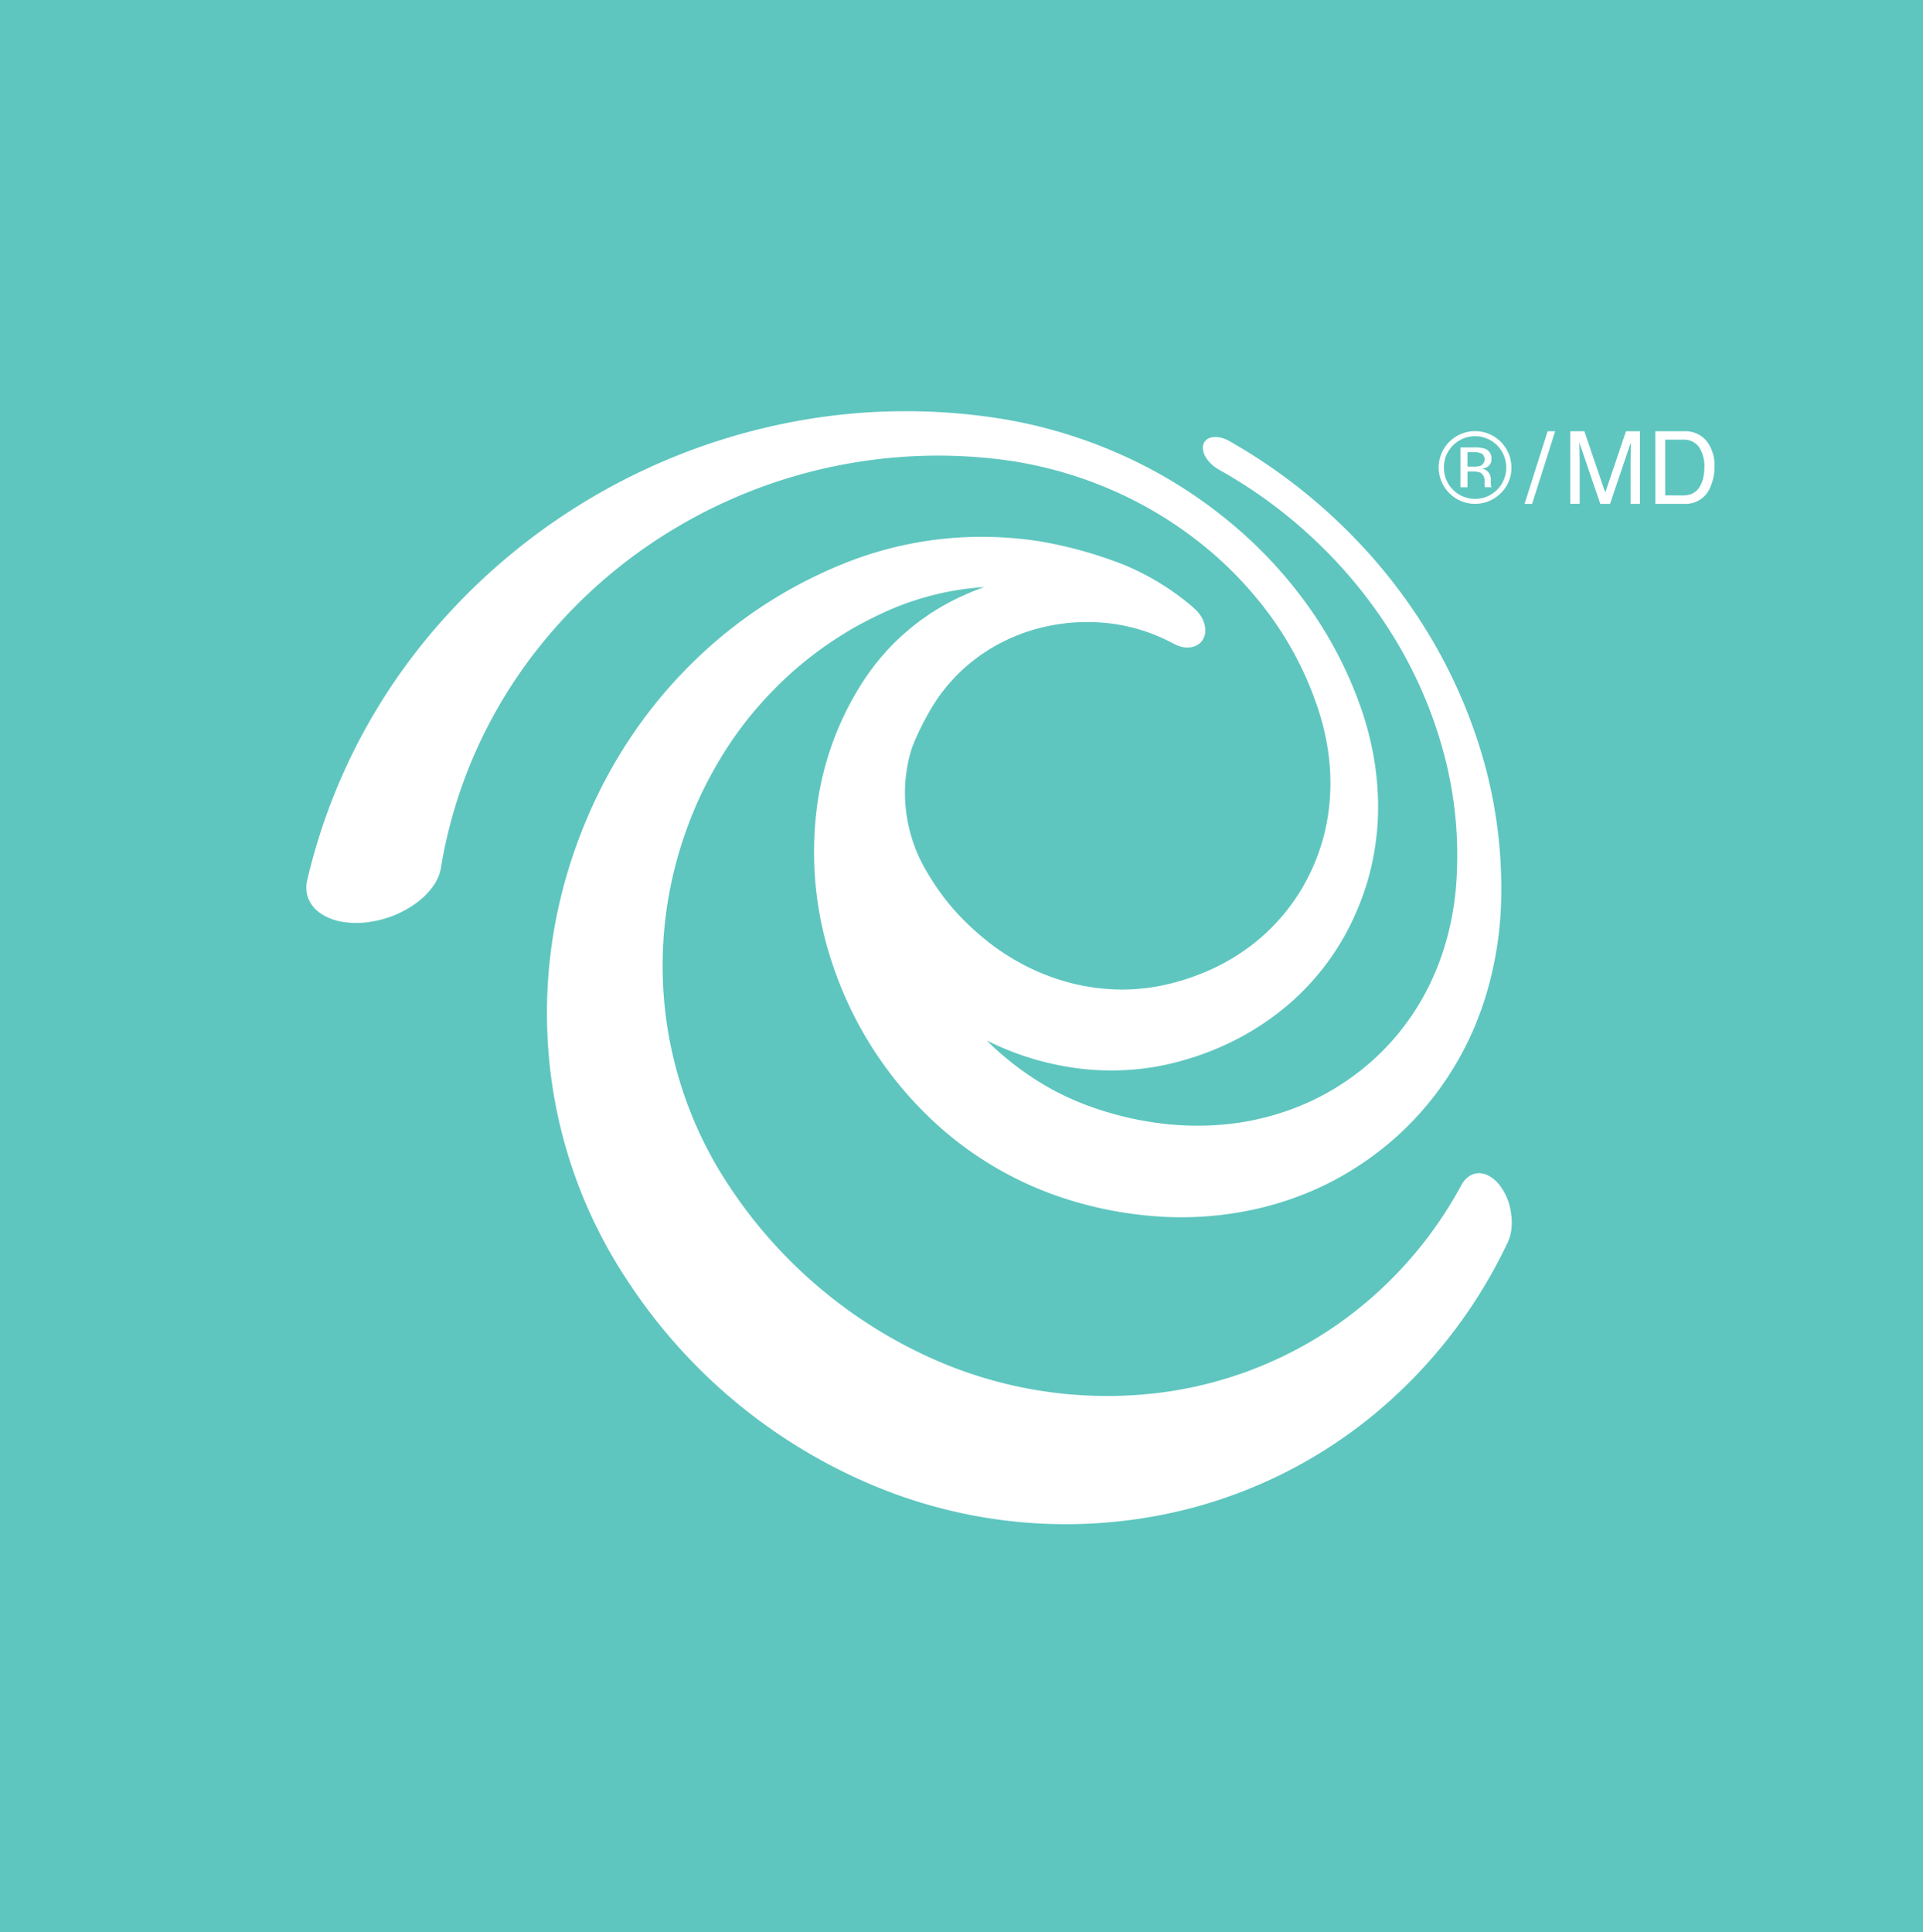 <svg xmlns="http://www.w3.org/2000/svg" width="201" height="202" viewBox="0 0 201 202">
  <g id="Group_27" data-name="Group 27" transform="translate(-1301 -221)">
    <rect id="Rectangle_6" data-name="Rectangle 6" width="201" height="202" transform="translate(1301 221)" fill="#5ec6bf"/>
    <g id="Group_20" data-name="Group 20" transform="translate(302.877 -864)">
      <path id="Path_62" data-name="Path 62" d="M821.84,240.554a26.811,26.811,0,0,0-7.251-4.477,44.251,44.251,0,0,0-8.876-2.477,39.519,39.519,0,0,0-9.654-.294,38.7,38.7,0,0,0-10.207,2.4,48.114,48.114,0,0,0-15.22,9.474,49.679,49.679,0,0,0-6.65,7.5,51.108,51.108,0,0,0-5.408,9.569,52.641,52.641,0,0,0-3.468,11.319,51.5,51.5,0,0,0-.768,12.384,50.285,50.285,0,0,0,8.279,24.87A57.025,57.025,0,0,0,787.883,332.1,52.035,52.035,0,0,0,817,335.652,50.1,50.1,0,0,0,840.428,325.1a52.355,52.355,0,0,0,14.25-18.22,4.577,4.577,0,0,0,.387-1.464,6.257,6.257,0,0,0-.05-1.61,6.489,6.489,0,0,0-.43-1.582,6.221,6.221,0,0,0-.8-1.362,3.658,3.658,0,0,0-1.046-.9,2.192,2.192,0,0,0-1.075-.3,1.805,1.805,0,0,0-1.015.309,2.664,2.664,0,0,0-.821.926,42.262,42.262,0,0,1-12.718,14.409,41.5,41.5,0,0,1-19.644,7.4,44.75,44.75,0,0,1-23.439-3.885,49.749,49.749,0,0,1-20.316-17.2,41.65,41.65,0,0,1-7.133-19.145,42.448,42.448,0,0,1,.087-9.734,41.927,41.927,0,0,1,2.213-9.114,39.227,39.227,0,0,1,2.4-5.378,39.862,39.862,0,0,1,2.941-4.719,38.9,38.9,0,0,1,3.4-4.062,38.438,38.438,0,0,1,3.728-3.427c.681-.542,1.365-1.053,2.055-1.539s1.408-.941,2.121-1.381,1.433-.832,2.183-1.217c.716-.378,1.465-.734,2.211-1.065.839-.368,1.675-.691,2.532-.975.836-.282,1.678-.52,2.52-.724s1.678-.365,2.526-.492c.826-.118,1.665-.211,2.489-.269-.718.251-1.427.532-2.105.845a22.578,22.578,0,0,0-2.086,1.044,21.54,21.54,0,0,0-2.006,1.26,22.014,22.014,0,0,0-1.922,1.489c-.424.365-.842.746-1.244,1.139s-.8.82-1.183,1.26-.759.892-1.118,1.368-.712.975-1.046,1.492a31.774,31.774,0,0,0-4.885,13.78,36.562,36.562,0,0,0,1.8,16.025,39.419,39.419,0,0,0,9.1,14.823,36.756,36.756,0,0,0,15.034,9.387,40.612,40.612,0,0,0,9.926,1.9,35.588,35.588,0,0,0,9.219-.6,33.367,33.367,0,0,0,8.136-2.719,32.948,32.948,0,0,0,6.761-4.43,32.075,32.075,0,0,0,5.164-5.57,33.132,33.132,0,0,0,3.541-6.192,34.431,34.431,0,0,0,2.077-6.529,36.857,36.857,0,0,0,.827-6.7,49.327,49.327,0,0,0-2.021-15.629,54.2,54.2,0,0,0-5.892-13.083,56.393,56.393,0,0,0-8.8-10.87,57.918,57.918,0,0,0-11.666-8.73,3.23,3.23,0,0,0-.849-.353,2.332,2.332,0,0,0-.8-.074,1.367,1.367,0,0,0-.647.195,1.054,1.054,0,0,0-.412.47,1.245,1.245,0,0,0-.059.672,1.88,1.88,0,0,0,.266.74,3.008,3.008,0,0,0,.566.706,3.5,3.5,0,0,0,.792.6,50.1,50.1,0,0,1,10.523,7.826,49.3,49.3,0,0,1,7.867,9.826,45.878,45.878,0,0,1,5.074,11.752,41.1,41.1,0,0,1,1.381,13.771,29.452,29.452,0,0,1-.907,5.563,27.336,27.336,0,0,1-1.982,5.319,26.1,26.1,0,0,1-3.171,4.907,25.467,25.467,0,0,1-4.473,4.269,26.01,26.01,0,0,1-5.672,3.245,27.7,27.7,0,0,1-6.637,1.827,30.489,30.489,0,0,1-7.393.13,34.164,34.164,0,0,1-7.833-1.771,28.271,28.271,0,0,1-5.9-2.873,30.74,30.74,0,0,1-5.115-4.1,29.835,29.835,0,0,0,10.105,2.981,28.057,28.057,0,0,0,5.025.074,26.7,26.7,0,0,0,4.821-.817,30.174,30.174,0,0,0,6.529-2.548,28.52,28.52,0,0,0,5.285-3.647,26.9,26.9,0,0,0,4.043-4.464,26.625,26.625,0,0,0,2.845-5.062,27.131,27.131,0,0,0,1.684-5.313,27.983,27.983,0,0,0,.57-5.3,30.948,30.948,0,0,0-.4-5.22,33.418,33.418,0,0,0-1.269-5.09,42.452,42.452,0,0,0-5.87-11.325,46.356,46.356,0,0,0-8.52-8.913,49.109,49.109,0,0,0-10.855-6.616,50.525,50.525,0,0,0-13.331-3.864,63.45,63.45,0,0,0-18.814.087A65.4,65.4,0,0,0,742.756,242.5a61.789,61.789,0,0,0-13.56,26.51,3.236,3.236,0,0,0,.117,1.954,3.472,3.472,0,0,0,1.217,1.5,5.652,5.652,0,0,0,2.1.876,9.028,9.028,0,0,0,2.756.1,11.417,11.417,0,0,0,2.839-.715,10.76,10.76,0,0,0,2.387-1.322,7.654,7.654,0,0,0,1.722-1.727,4.546,4.546,0,0,0,.83-1.935,50.068,50.068,0,0,1,9.6-22.229,52.661,52.661,0,0,1,15.418-13.588,53.568,53.568,0,0,1,33.368-6.888,42.379,42.379,0,0,1,11.576,3.133,41.687,41.687,0,0,1,9.521,5.7,39.222,39.222,0,0,1,7.411,7.8,35.279,35.279,0,0,1,4.929,9.885,25.528,25.528,0,0,1,.941,4.217,23.239,23.239,0,0,1,.183,4.263,22.378,22.378,0,0,1-.635,4.266,21.877,21.877,0,0,1-1.548,4.177,20.89,20.89,0,0,1-5.863,7.22,21.943,21.943,0,0,1-4.3,2.619,24.59,24.59,0,0,1-5.17,1.709,20.391,20.391,0,0,1-4.453.434,21.447,21.447,0,0,1-4.588-.548,22.809,22.809,0,0,1-4.526-1.56,24.282,24.282,0,0,1-4.267-2.566,27.827,27.827,0,0,1-3.734-3.406,24.38,24.38,0,0,1-2.938-4.006,16.092,16.092,0,0,1-2.372-9.73,15.712,15.712,0,0,1,.672-3.412c.26-.684.551-1.356.867-2s.644-1.257.969-1.83a18.18,18.18,0,0,1,5.393-5.929,19.066,19.066,0,0,1,6.749-2.947,19.9,19.9,0,0,1,7.145-.282,18.7,18.7,0,0,1,6.158,2.025,3.884,3.884,0,0,0,.96.381,2.637,2.637,0,0,0,.9.037,1.934,1.934,0,0,0,.774-.288,1.467,1.467,0,0,0,.535-.585,1.943,1.943,0,0,0,.226-.793,2.826,2.826,0,0,0-.123-.864,2.956,2.956,0,0,0-.421-.845,3.547,3.547,0,0,0-.693-.748" transform="translate(301.045 907.981)" fill="#fff"/>
      <path id="Path_71" data-name="Path 71" d="M1081.008,232.572a3.8,3.8,0,1,1,1.111-2.691A3.65,3.65,0,0,1,1081.008,232.572Zm-4.99-4.995a3.153,3.153,0,0,0-.951,2.309,3.191,3.191,0,0,0,.946,2.324,3.255,3.255,0,0,0,4.617,0,3.3,3.3,0,0,0,0-4.633,3.249,3.249,0,0,0-4.612,0Zm2.231.212a3.177,3.177,0,0,1,1.136.15,1.033,1.033,0,0,1,.646,1.055.909.909,0,0,1-.406.822,1.574,1.574,0,0,1-.6.2,1.007,1.007,0,0,1,.714.408,1.138,1.138,0,0,1,.226.645v.3q0,.144.011.309a.667.667,0,0,0,.036.217l.026.052h-.687l-.011-.041q0-.021-.01-.046l-.016-.134V231.4a1.017,1.017,0,0,0-.393-.952,1.766,1.766,0,0,0-.816-.134h-.578v1.637h-.733v-4.163Zm.792.656a1.9,1.9,0,0,0-.888-.155h-.627V229.8h.663a1.99,1.99,0,0,0,.7-.093.748.748,0,0,0,.153-1.26Z" transform="translate(73.982 903.984)" fill="#fff"/>
      <path id="Path_72" data-name="Path 72" d="M1103.083,226.1h.785l-2.407,7.587h-.785Z" transform="translate(56.805 903.984)" fill="#fff"/>
      <path id="Path_73" data-name="Path 73" d="M1114.609,226.1h1.472l2.182,6.415,2.166-6.415h1.462v7.587h-.981v-4.478q0-.232.01-.77t.011-1.152l-2.167,6.4h-1.018l-2.187-6.4v.232q0,.279.016.85t.015.839v4.478h-.981V226.1Z" transform="translate(47.647 903.984)" fill="#fff"/>
      <path id="Path_74" data-name="Path 74" d="M1140.53,226.1h3.033a2.843,2.843,0,0,1,2.4,1.11,4.129,4.129,0,0,1,.76,2.567,5.17,5.17,0,0,1-.448,2.185,2.765,2.765,0,0,1-2.717,1.725h-3.023Zm2.831,6.709a2.734,2.734,0,0,0,.838-.108,1.853,1.853,0,0,0,.959-.775,3.216,3.216,0,0,0,.429-1.177,4.575,4.575,0,0,0,.076-.8,3.77,3.77,0,0,0-.547-2.19,2.005,2.005,0,0,0-1.765-.78h-1.783v5.826Z" transform="translate(30.608 903.984)" fill="#fff"/>
    </g>
  </g>
</svg>
